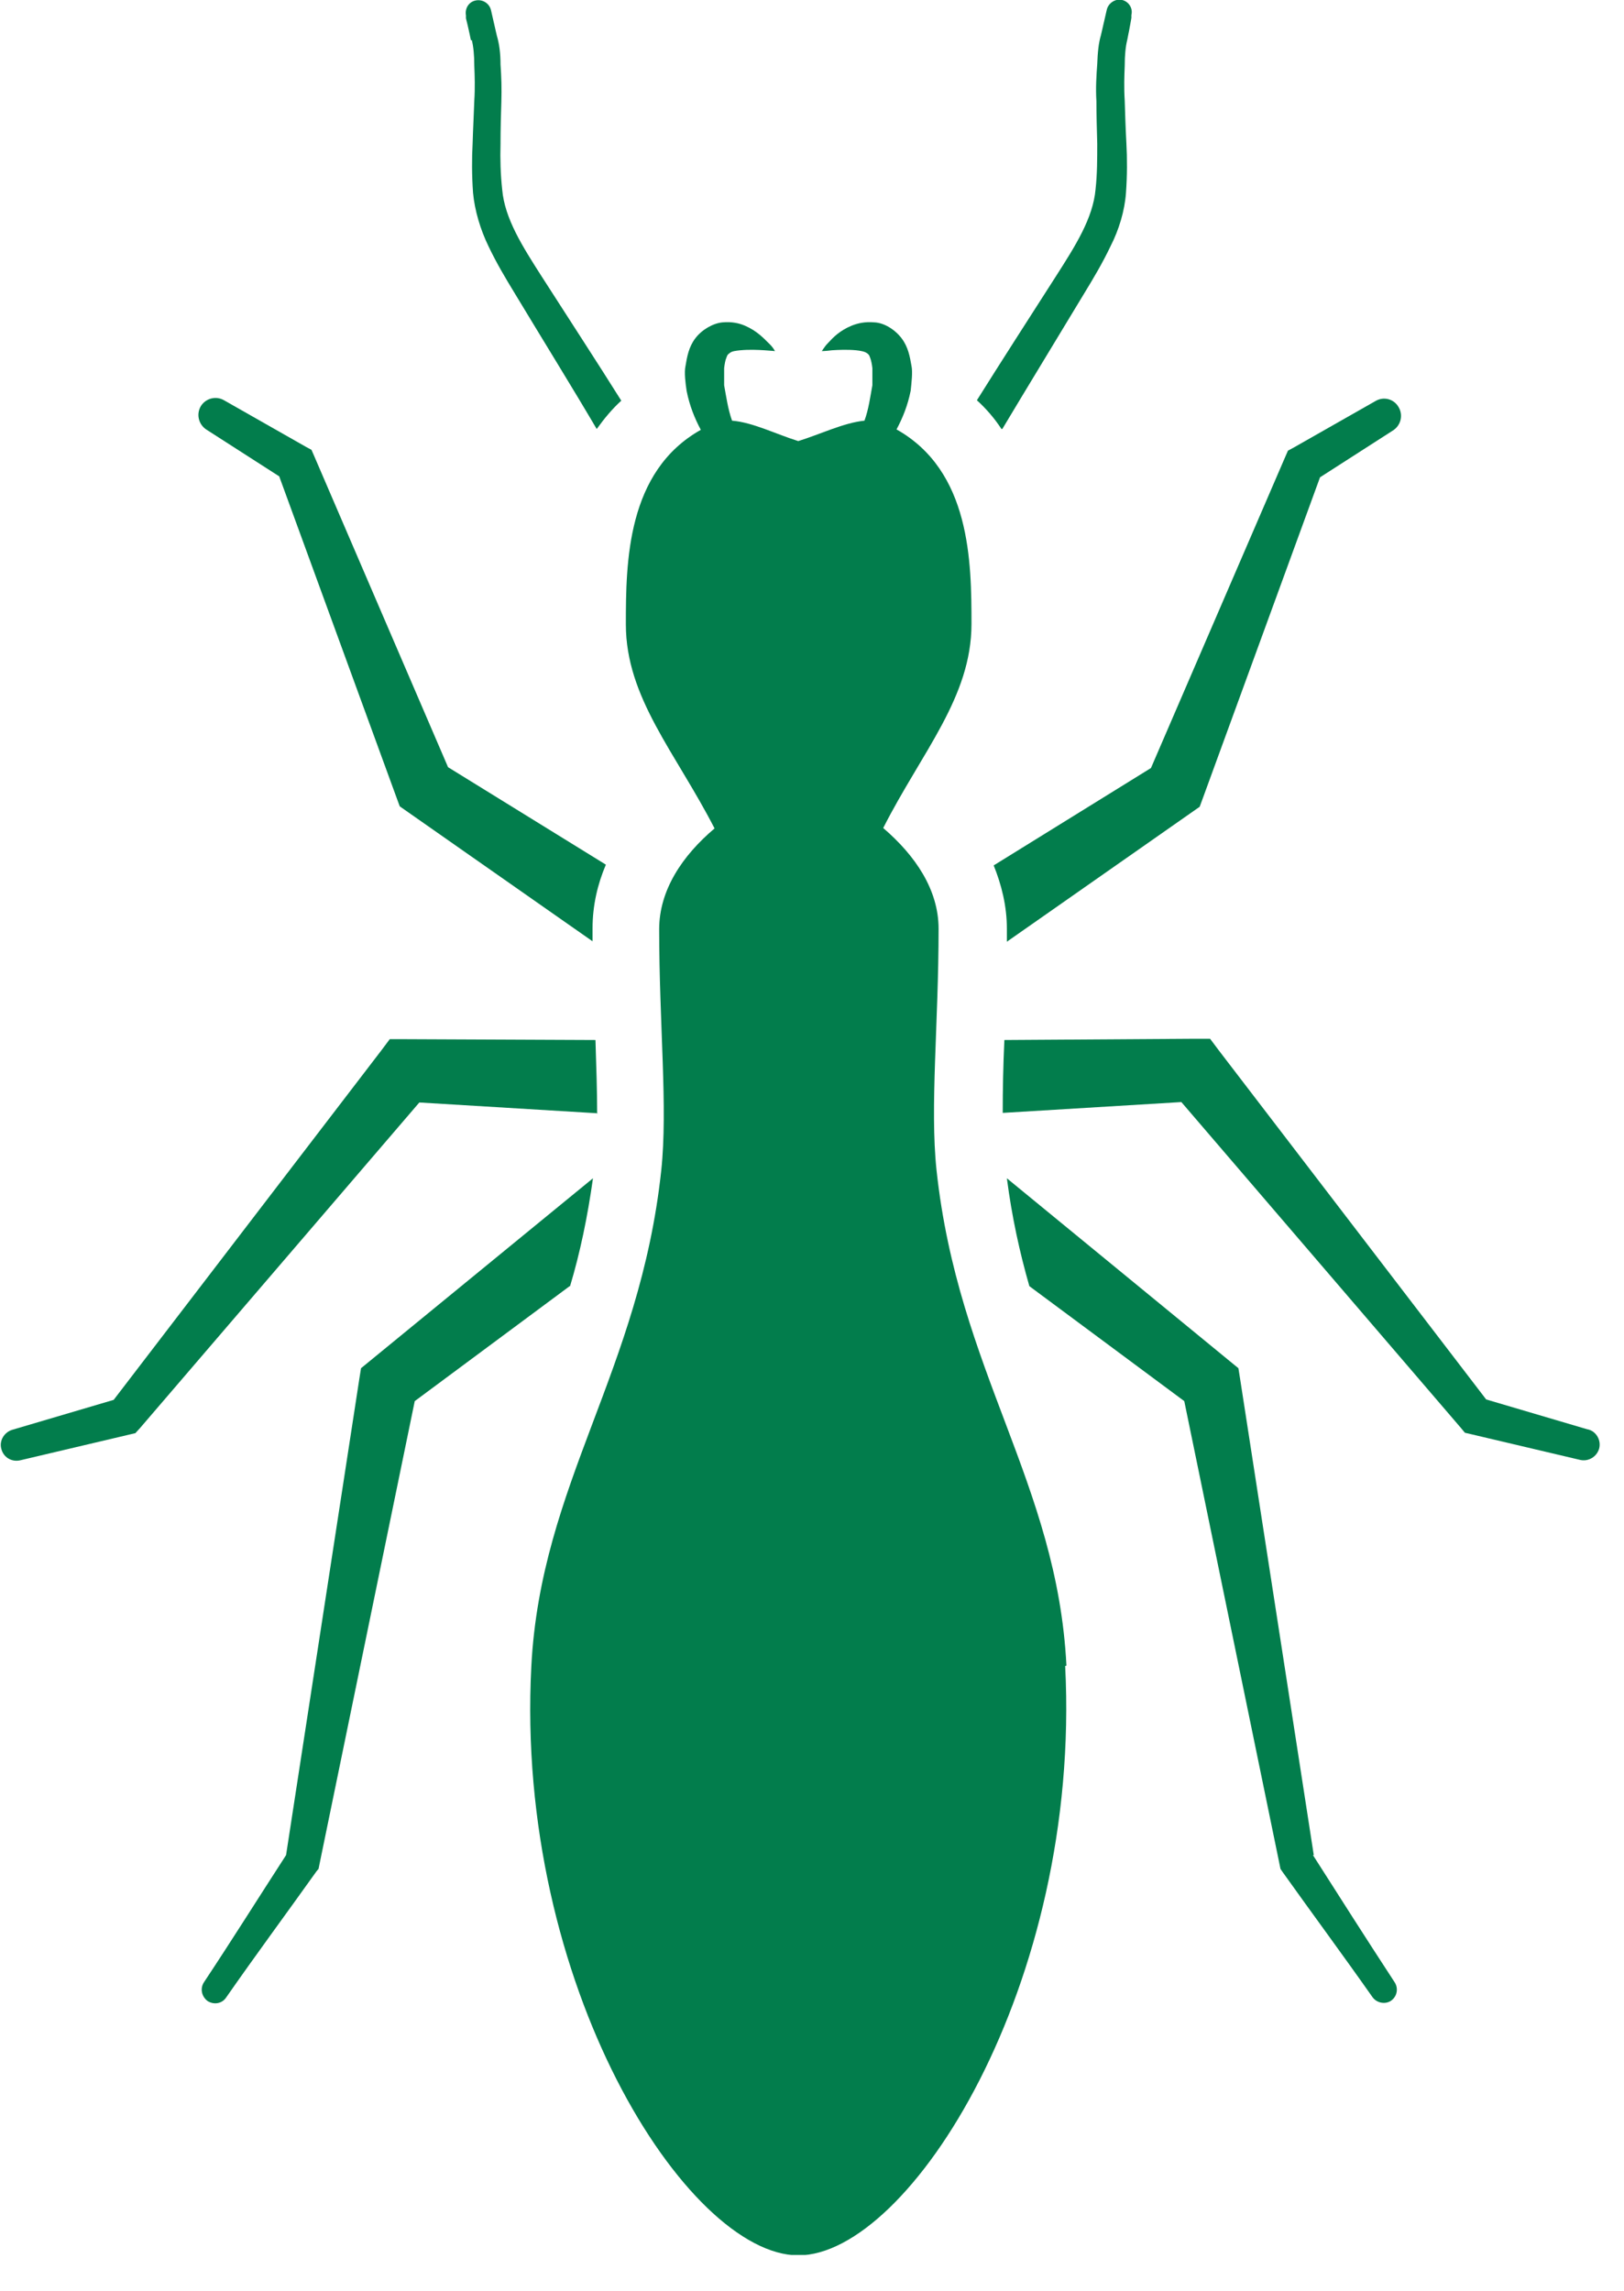 <svg width="39" height="55" viewBox="0 0 39 55" fill="none" xmlns="http://www.w3.org/2000/svg">
<g clip-path="url(#clip0_12361_178)">
<path d="M6.71 11.45L9.53 19.17L9.6 19.36L9.8 19.5L14.23 22.6C14.23 22.5 14.23 22.4 14.23 22.29C14.23 21.74 14.35 21.23 14.55 20.76L10.76 18.42L7.55 10.96L7.48 10.8L7.35 10.73L5.38 9.61C5.19 9.5 4.95 9.56 4.83 9.74C4.71 9.93 4.76 10.18 4.95 10.31L6.71 11.44V11.45Z" fill="#027D4C"/>
<path d="M11.33 0.96C11.37 1.12 11.39 1.33 11.39 1.58C11.4 1.82 11.41 2.1 11.39 2.42C11.38 2.74 11.36 3.08 11.35 3.44C11.33 3.8 11.33 4.21 11.36 4.63C11.4 5.06 11.54 5.52 11.73 5.91C11.92 6.31 12.14 6.68 12.36 7.04C13.06 8.2 13.76 9.33 14.33 10.3C14.51 10.05 14.7 9.82 14.92 9.62C14.35 8.71 13.67 7.67 13.01 6.64C12.55 5.92 12.12 5.25 12.06 4.55C12.02 4.18 12.01 3.82 12.02 3.46C12.02 3.1 12.03 2.75 12.04 2.44C12.05 2.13 12.04 1.82 12.02 1.55C12.02 1.28 11.99 1.05 11.93 0.85C11.84 0.46 11.79 0.24 11.79 0.24C11.75 0.08 11.59 -0.02 11.43 0.01C11.26 0.04 11.16 0.2 11.19 0.37V0.44C11.19 0.44 11.24 0.63 11.31 0.97L11.33 0.96Z" fill="#027D4C"/>
<path d="M23.86 20.77C24.05 21.24 24.18 21.75 24.18 22.3C24.18 22.41 24.18 22.5 24.18 22.61L28.61 19.51L28.81 19.37L28.88 19.18L31.7 11.46L33.46 10.33C33.64 10.21 33.7 9.97 33.59 9.78C33.48 9.58 33.23 9.51 33.03 9.63L31.06 10.75L30.93 10.82L30.86 10.98L27.64 18.44L23.86 20.78V20.77Z" fill="#027D4C"/>
<path d="M24.07 10.3C24.65 9.33 25.34 8.2 26.04 7.04C26.26 6.68 26.48 6.31 26.67 5.91C26.87 5.52 27.01 5.06 27.04 4.63C27.07 4.22 27.07 3.8 27.05 3.44C27.03 3.08 27.02 2.74 27.01 2.42C26.99 2.1 27 1.82 27.01 1.58C27.01 1.33 27.03 1.12 27.07 0.96C27.14 0.62 27.17 0.43 27.17 0.43V0.36C27.21 0.2 27.11 0.04 26.95 -4.63733e-05C26.79 -0.04 26.62 0.07 26.58 0.23C26.58 0.23 26.53 0.45 26.44 0.84C26.38 1.04 26.36 1.27 26.35 1.54C26.33 1.81 26.31 2.11 26.33 2.43C26.33 2.75 26.34 3.09 26.35 3.45C26.35 3.82 26.35 4.17 26.31 4.54C26.25 5.24 25.82 5.91 25.36 6.63C24.7 7.66 24.03 8.7 23.46 9.61C23.68 9.81 23.88 10.04 24.05 10.3H24.07Z" fill="#027D4C"/>
<path d="M31.55 44.54L29.78 33.1L29.74 32.85L29.52 32.67L24.18 28.29C24.3 29.22 24.49 30.08 24.72 30.88L28.44 33.64L30.73 44.77L30.75 44.87L30.79 44.93C31.51 45.94 32.25 46.94 32.96 47.95C33.06 48.09 33.26 48.13 33.4 48.04C33.55 47.94 33.59 47.74 33.49 47.59C32.83 46.58 32.18 45.56 31.53 44.54H31.55Z" fill="#027D4C"/>
<path d="M38.13 34.32L35.69 33.6L29.27 25.22L29.06 24.94H28.67L24.12 24.97C24.09 25.61 24.08 26.19 24.08 26.72L28.37 26.46L35.08 34.28L35.18 34.4L35.31 34.43L37.94 35.05C38.14 35.1 38.34 34.98 38.4 34.79C38.46 34.59 38.34 34.37 38.14 34.32H38.13Z" fill="#027D4C"/>
<path d="M13.69 30.88C13.93 30.08 14.11 29.22 14.24 28.29L8.89 32.67L8.67 32.85L8.63 33.1L6.87 44.54C6.21 45.56 5.57 46.58 4.9 47.59C4.8 47.74 4.84 47.93 4.98 48.04C5.13 48.14 5.33 48.11 5.43 47.96C6.14 46.94 6.88 45.94 7.6 44.93L7.65 44.87L7.67 44.77L9.96 33.64L13.68 30.88H13.69Z" fill="#027D4C"/>
<path d="M14.34 26.72C14.34 26.19 14.32 25.6 14.3 24.97L9.75 24.95H9.36L9.15 25.23L2.73 33.61L0.29 34.33C0.1 34.39 -0.02 34.59 0.03 34.78C0.08 34.99 0.28 35.11 0.49 35.06L3.12 34.44L3.25 34.41L3.36 34.29L10.07 26.47L14.36 26.73L14.34 26.72Z" fill="#027D4C"/>
<path d="M25.61 39.99C25.39 35.61 23.01 32.93 22.49 28.09C22.33 26.57 22.54 24.58 22.54 22.3C22.54 21.36 21.98 20.54 21.21 19.88C22.14 18.05 23.33 16.74 23.33 14.98C23.33 13.49 23.31 11.31 21.53 10.31C21.68 10.03 21.8 9.73 21.87 9.38C21.89 9.19 21.92 8.93 21.89 8.79C21.85 8.56 21.81 8.33 21.65 8.12C21.49 7.91 21.23 7.75 21 7.74C20.77 7.72 20.6 7.76 20.45 7.82C20.16 7.94 20 8.11 19.89 8.23C19.78 8.34 19.74 8.44 19.73 8.43C19.73 8.43 19.82 8.43 19.98 8.41C20.13 8.4 20.35 8.39 20.56 8.41C20.66 8.42 20.77 8.44 20.82 8.48C20.88 8.52 20.88 8.55 20.9 8.6C20.92 8.65 20.94 8.75 20.95 8.84C20.95 9.03 20.95 9.1 20.95 9.25C20.9 9.52 20.86 9.83 20.76 10.1C20.26 10.15 19.69 10.43 19.17 10.59C18.65 10.43 18.08 10.14 17.58 10.1C17.48 9.82 17.44 9.52 17.39 9.25C17.39 9.1 17.39 9.03 17.39 8.84C17.4 8.75 17.42 8.64 17.44 8.6C17.46 8.55 17.46 8.52 17.52 8.48C17.57 8.43 17.68 8.42 17.78 8.41C17.99 8.39 18.21 8.4 18.36 8.41C18.52 8.42 18.61 8.43 18.61 8.43C18.61 8.43 18.57 8.34 18.45 8.23C18.34 8.12 18.17 7.94 17.89 7.82C17.75 7.76 17.58 7.72 17.35 7.74C17.13 7.76 16.86 7.91 16.7 8.12C16.54 8.33 16.5 8.56 16.46 8.8C16.43 8.94 16.46 9.2 16.49 9.39C16.56 9.74 16.68 10.04 16.83 10.32C15.05 11.32 15.03 13.5 15.03 14.99C15.03 16.75 16.22 18.06 17.16 19.89C16.39 20.54 15.83 21.37 15.83 22.31C15.83 24.6 16.04 26.59 15.88 28.1C15.36 32.94 12.99 35.62 12.76 40C12.36 47.65 16.5 54.14 19.17 54.15C21.84 54.15 25.97 47.65 25.58 40L25.61 39.99Z" fill="#027D4C"/>
</g>
<defs>
<clipPath id="clip0_12361_178">
<rect width="38.41" height="54.14" fill="white"/>
</clipPath>
</defs>
</svg>
